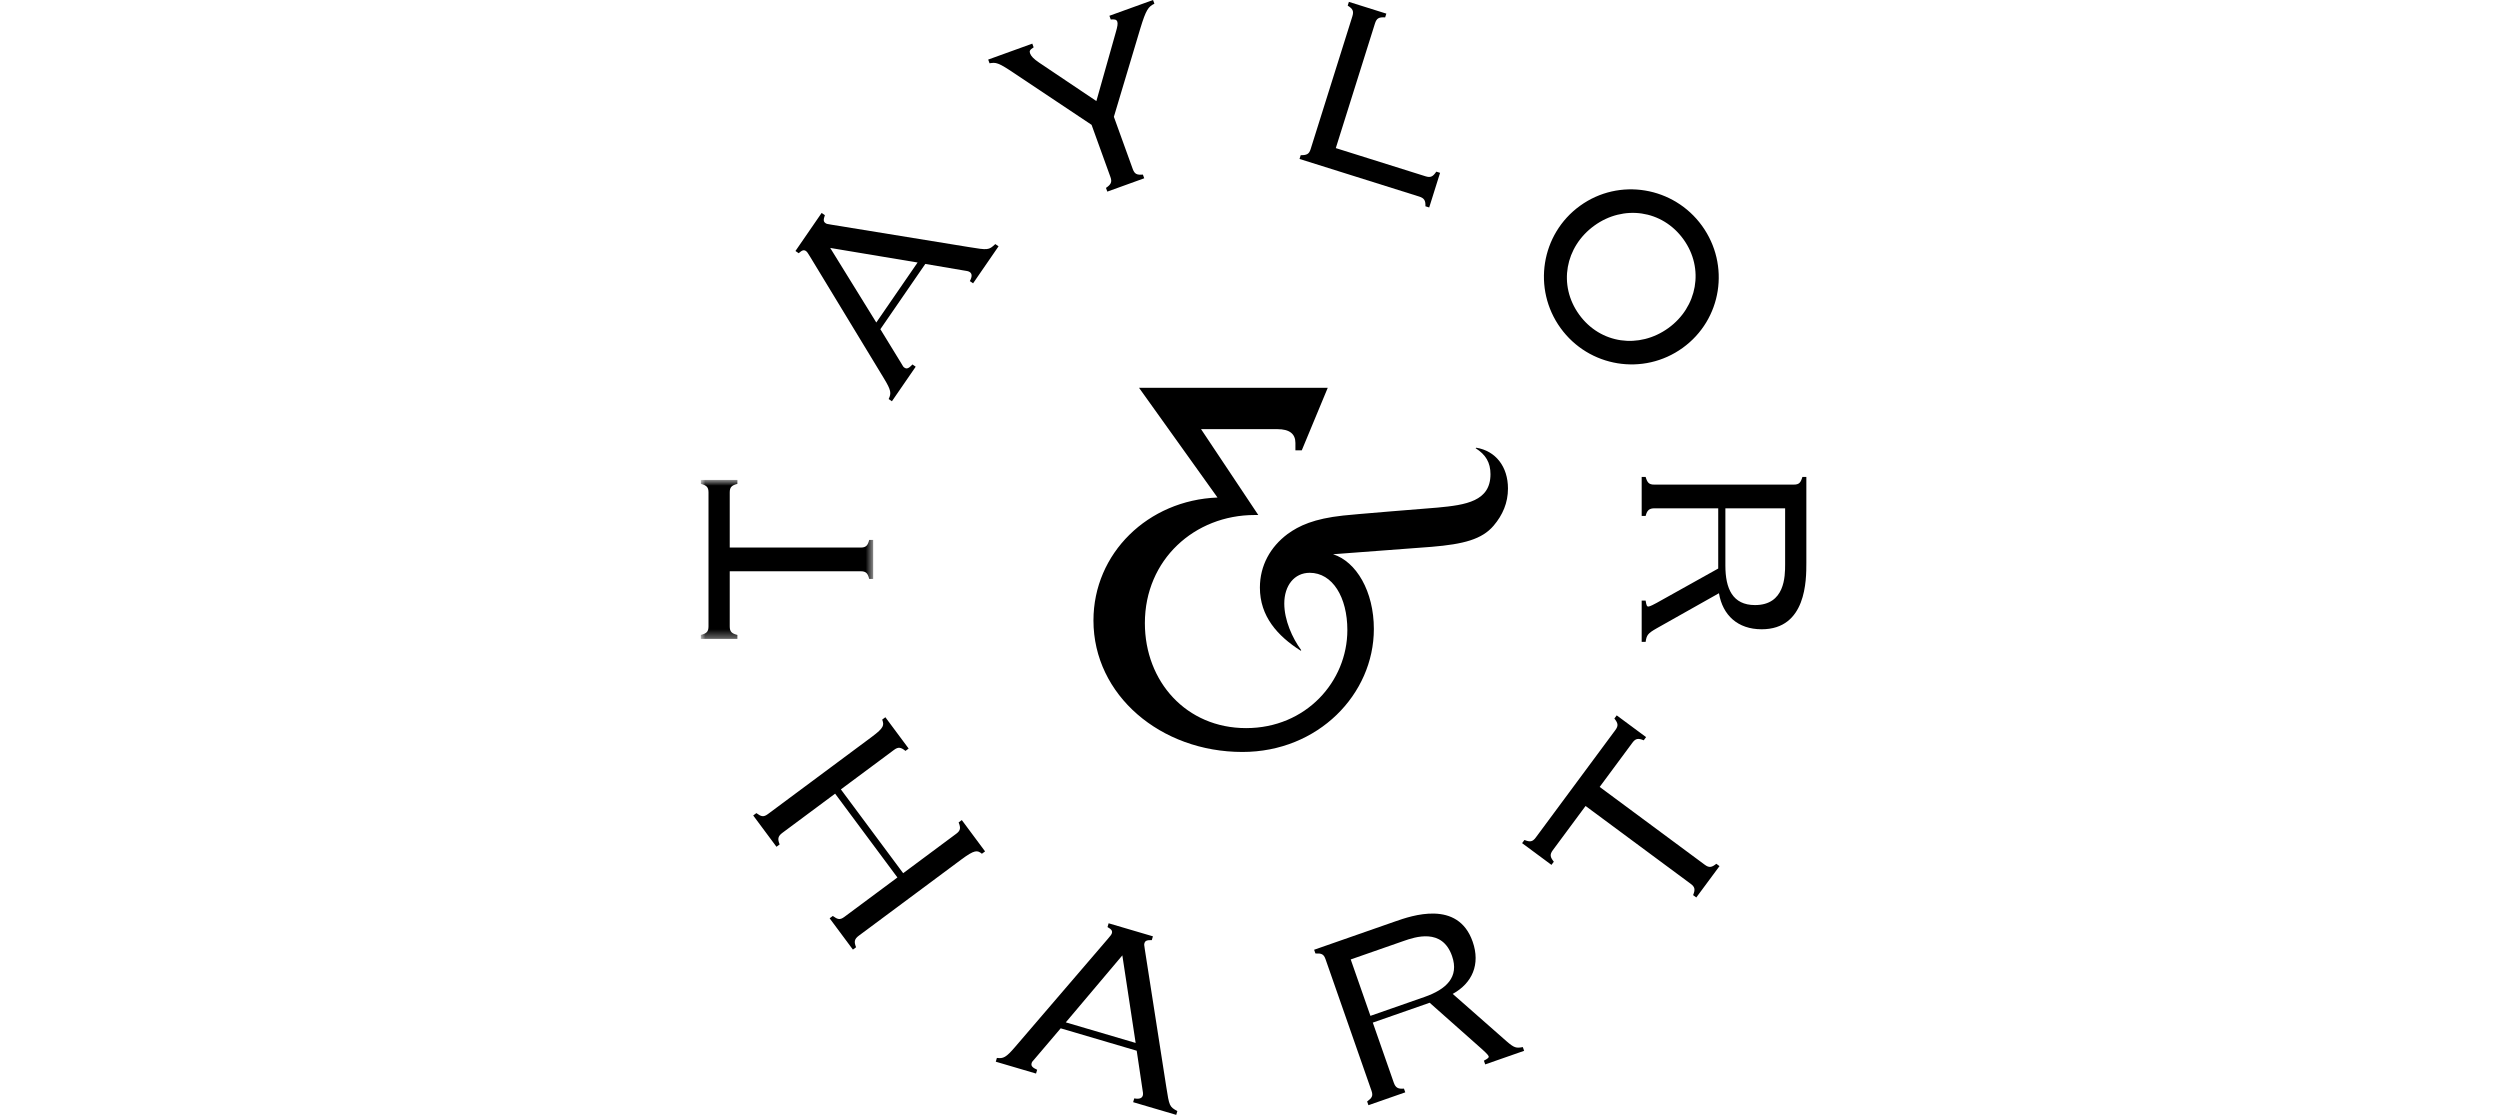 <svg width="296" height="132" viewBox="0 0 296 132" fill="none" xmlns="http://www.w3.org/2000/svg">
<mask id="mask0_6580_49606" style="mask-type:luminance" maskUnits="userSpaceOnUse" x="83" y="56" width="21" height="20">
<path d="M83 56.822H103.385V75.646H83V56.822Z" fill="white"/>
</mask>
<g mask="url(#mask0_6580_49606)">
<path fill-rule="evenodd" clip-rule="evenodd" d="M103.383 68.543H102.916C102.741 67.871 102.536 67.637 101.893 67.637H86.401V74.155C86.4 74.798 86.635 75.003 87.307 75.178L87.306 75.646H82.981V75.178C83.653 75.003 83.887 74.798 83.887 74.155V58.313C83.887 57.67 83.653 57.465 82.981 57.29L82.981 56.822H87.307V57.29C86.635 57.465 86.401 57.67 86.401 58.312V64.831H101.893C102.536 64.831 102.741 64.597 102.916 63.925H103.383V68.543Z" fill="black"/>
</g>
<path fill-rule="evenodd" clip-rule="evenodd" d="M196.158 74.389C195.077 75.003 194.96 75.207 194.843 75.997H194.375V71.115H194.843C194.931 71.67 194.989 71.817 195.165 71.817C195.34 71.817 195.895 71.525 196.158 71.378L203.437 67.315V60.183H195.925C195.252 60.183 195.018 60.417 194.843 61.089H194.375V56.471H194.843C195.048 57.143 195.223 57.377 195.866 57.377L212.382 57.377C213.025 57.377 213.2 57.143 213.405 56.471H213.872V66.643C213.872 68.689 213.872 74.506 208.581 74.506C205.746 74.506 203.963 72.84 203.525 70.238L196.158 74.389ZM204.285 66.965C204.285 69.683 205.132 71.641 207.792 71.641C211.329 71.641 211.359 68.251 211.359 66.819V60.183H204.285V66.965Z" fill="black"/>
<path fill-rule="evenodd" clip-rule="evenodd" d="M105.602 47.511L105.217 47.246C105.551 46.554 105.508 46.205 104.661 44.806L95.899 30.366C95.654 29.949 95.542 29.802 95.422 29.719C95.181 29.553 94.961 29.615 94.567 29.982L94.182 29.717L97.28 25.214L97.665 25.48C97.471 26.02 97.492 26.247 97.733 26.413C97.877 26.512 97.877 26.512 98.484 26.61L114.693 29.25C116.99 29.624 117.055 29.633 117.844 28.899L118.229 29.164L115.213 33.546L114.828 33.281C115.111 32.766 115.109 32.41 114.82 32.21C114.675 32.111 114.457 32.067 113.939 31.995L109.556 31.249L104.236 38.978L106.643 42.906C106.951 43.437 106.951 43.437 107.096 43.536C107.361 43.719 107.613 43.609 108.034 43.153L108.419 43.418L105.602 47.511ZM103.753 38.184L108.642 31.081L98.297 29.356L103.753 38.184Z" fill="black"/>
<path fill-rule="evenodd" clip-rule="evenodd" d="M131.353 1.868L136.521 0L136.68 0.44C135.968 0.79 135.69 1.14 135.023 3.338L131.883 13.829L134.118 20.014C134.337 20.619 134.627 20.732 135.318 20.669L135.477 21.108L131.106 22.688L130.947 22.248C131.52 21.855 131.698 21.573 131.479 20.968L129.244 14.783L120.15 8.713C118.137 7.358 117.925 7.373 117.161 7.493L117.002 7.054L122.225 5.166L122.384 5.606C121.929 5.895 121.859 6.044 121.958 6.319C122.077 6.649 122.381 6.974 123.04 7.42L129.811 11.966L132.088 3.902C132.327 3.101 132.365 2.776 132.285 2.556C132.196 2.309 131.964 2.268 131.511 2.307L131.353 1.868Z" fill="black"/>
<path fill-rule="evenodd" clip-rule="evenodd" d="M168.783 20.873C169.397 21.066 169.662 20.905 170.059 20.324L170.505 20.464L169.217 24.564L168.771 24.424C168.796 23.758 168.643 23.464 168.029 23.271L153.863 18.82L154.004 18.374C154.706 18.38 154.991 18.255 155.175 17.669L160.117 1.942C160.319 1.3 160.157 1.035 159.568 0.666L159.708 0.22L164.142 1.613L164.002 2.059C163.28 2.016 162.996 2.141 162.794 2.783L158.159 17.535L168.783 20.873Z" fill="black"/>
<path fill-rule="evenodd" clip-rule="evenodd" d="M187.078 24.365C191.721 21.01 198.18 22.114 201.518 26.733C204.873 31.377 203.876 37.832 199.232 41.187C194.587 44.542 188.122 43.48 184.767 38.836C181.429 34.216 182.434 27.72 187.078 24.365ZM197.537 38.841C200.949 36.377 201.831 31.808 199.315 28.325C196.799 24.843 192.208 24.229 188.773 26.711C185.313 29.21 184.454 33.761 186.97 37.244C189.487 40.727 194.078 41.341 197.537 38.841Z" fill="black"/>
<path fill-rule="evenodd" clip-rule="evenodd" d="M106.254 103.893L98.878 93.969L92.637 98.607C92.098 99.008 92.049 99.335 92.31 99.979L91.934 100.258L89.18 96.552L89.555 96.272C90.12 96.69 90.401 96.773 90.916 96.389L103.234 87.236C104.688 86.154 104.689 85.862 104.453 85.2L104.828 84.921L107.583 88.628L107.208 88.907C106.666 88.472 106.362 88.406 105.846 88.791L99.559 93.463L106.934 103.387L113.222 98.714C113.738 98.33 113.763 98.021 113.502 97.376L113.878 97.097L116.633 100.804L116.257 101.083C115.715 100.648 115.412 100.583 113.793 101.786L101.687 110.783C101.148 111.184 101.099 111.511 101.36 112.155L100.984 112.434L98.229 108.727L98.605 108.449C99.17 108.866 99.45 108.949 99.966 108.565L106.254 103.893Z" fill="black"/>
<path fill-rule="evenodd" clip-rule="evenodd" d="M117.9 125.705L118.032 125.256C118.794 125.359 119.113 125.209 120.179 123.969L131.178 111.151C131.498 110.788 131.604 110.636 131.645 110.496C131.728 110.216 131.601 110.026 131.129 109.765L131.261 109.316L136.505 110.861L136.373 111.31C135.799 111.293 135.589 111.384 135.506 111.664C135.457 111.832 135.457 111.832 135.552 112.439L138.084 128.666C138.443 130.965 138.455 131.03 139.398 131.552L139.266 132L134.163 130.497L134.295 130.048C134.872 130.157 135.21 130.043 135.309 129.707C135.359 129.539 135.333 129.318 135.241 128.803L134.586 124.405L125.586 121.753L122.601 125.262C122.192 125.72 122.192 125.72 122.143 125.888C122.052 126.197 122.235 126.403 122.799 126.661L122.667 127.109L117.9 125.705ZM126.19 121.048L134.461 123.484L132.885 113.116L126.19 121.048Z" fill="black"/>
<path fill-rule="evenodd" clip-rule="evenodd" d="M178.35 123.263C179.287 124.081 179.519 124.124 180.302 123.974L180.456 124.416L175.848 126.026L175.694 125.584C176.189 125.319 176.308 125.215 176.25 125.049C176.192 124.883 175.733 124.456 175.508 124.256L169.272 118.725L162.539 121.077L165.017 128.169C165.238 128.804 165.536 128.947 166.229 128.891L166.383 129.333L162.023 130.856L161.869 130.415C162.436 130 162.599 129.757 162.387 129.15L156.939 113.559C156.727 112.952 156.448 112.863 155.746 112.893L155.592 112.451L165.195 109.096C167.126 108.42 172.618 106.502 174.364 111.496C175.299 114.173 174.314 116.406 172.002 117.678L178.35 123.263ZM168.661 118.04C171.228 117.143 172.797 115.698 171.919 113.186C170.753 109.848 167.542 110.938 166.19 111.411L159.925 113.599L162.259 120.277L168.661 118.04Z" fill="black"/>
<path fill-rule="evenodd" clip-rule="evenodd" d="M200.84 106.261L200.464 105.983C200.723 105.338 200.698 105.028 200.181 104.646L187.731 95.427L183.852 100.665C183.47 101.182 183.536 101.485 183.972 102.026L183.693 102.402L180.217 99.828L180.495 99.452C181.14 99.711 181.449 99.686 181.832 99.169L191.26 86.437C191.643 85.921 191.576 85.617 191.141 85.076L191.419 84.7L194.896 87.275L194.618 87.651C193.973 87.391 193.663 87.416 193.28 87.933L189.401 93.172L201.851 102.391C202.368 102.773 202.671 102.707 203.213 102.271L203.589 102.549L200.84 106.261Z" fill="black"/>
<path fill-rule="evenodd" clip-rule="evenodd" d="M129.465 73.467C129.465 65.497 135.929 59.221 144.151 58.907L134.862 45.916H157.205L154.13 53.321H153.377V52.443C153.377 51.376 152.687 50.811 151.243 50.811H142.205L148.983 60.978H148.544C141.452 60.978 135.553 66.25 135.553 73.781C135.553 80.685 140.448 86.208 147.54 86.208C154.632 86.208 159.527 80.685 159.527 74.597C159.527 70.706 157.77 67.819 155.071 67.819C153.251 67.819 152.059 69.325 152.059 71.459C152.059 73.404 153 75.538 154.067 76.982L154.005 77.045C151.243 75.287 149.172 72.965 149.172 69.576C149.172 66.94 150.427 64.744 152.436 63.237C153.816 62.233 155.573 61.417 159.025 61.041C159.339 60.978 170.071 60.1 170.197 60.1C173.585 59.786 176.473 59.346 176.473 56.145C176.473 54.765 175.908 53.823 174.716 53.07L174.778 53.007C177.101 53.384 178.544 55.267 178.544 57.84C178.544 59.535 177.916 60.978 176.85 62.233C175.469 63.865 173.272 64.43 169.506 64.744L157.833 65.622C160.594 66.501 162.665 70.016 162.665 74.472C162.665 82.191 156.075 89.032 147.101 89.032C137.436 89.032 129.465 82.317 129.465 73.467Z" fill="black"/>
</svg>
